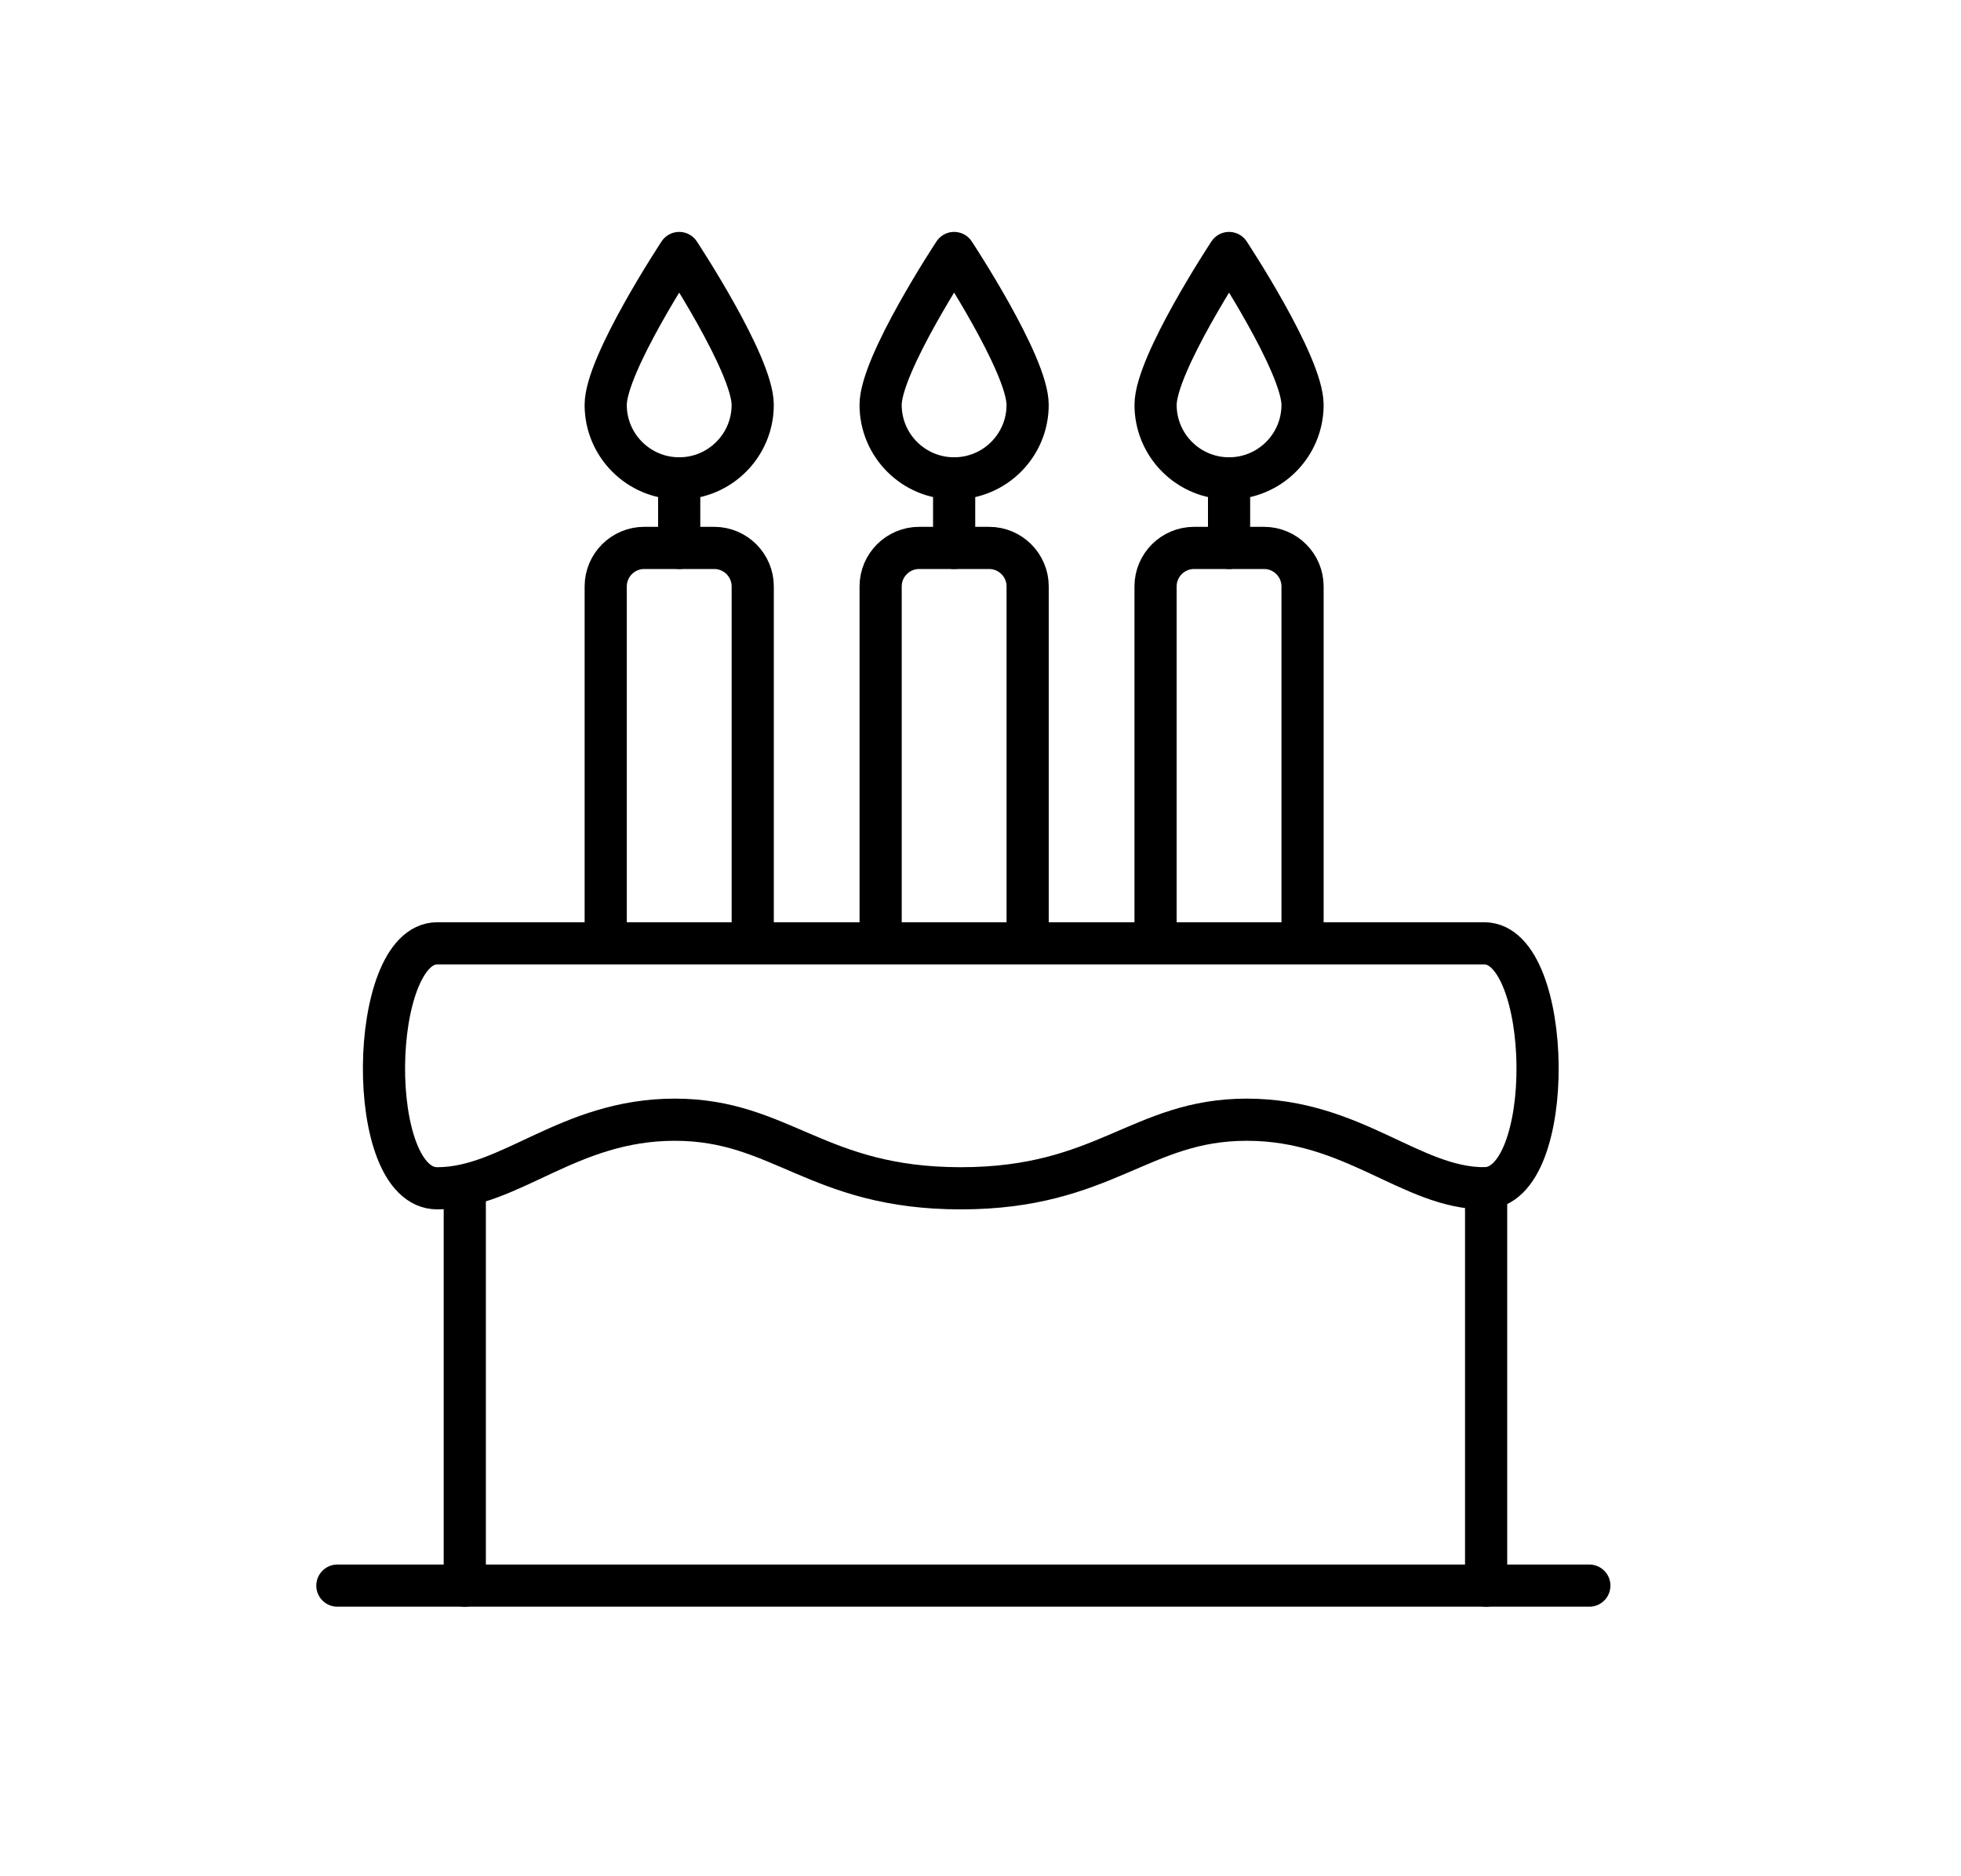 <?xml version="1.0" encoding="UTF-8"?> <svg xmlns="http://www.w3.org/2000/svg" xmlns:xlink="http://www.w3.org/1999/xlink" width="93px" height="89px" viewBox="0 0 93 89" version="1.1"><title>Artboard</title><g id="Artboard" stroke="none" stroke-width="1" fill="none" fill-rule="evenodd" stroke-linecap="round" stroke-linejoin="round"><g id="Group-2" transform="translate(16, 12)" stroke="#000000" stroke-width="2"><line x1="3.55271368e-15" y1="63.209" x2="59.374" y2="63.209" id="Stroke-1"></line><line x1="6.042" y1="44.363" x2="6.042" y2="63.209" id="Stroke-3"></line><line x1="54.479" y1="44.363" x2="54.479" y2="63.209" id="Stroke-5"></line><path d="M29.565,44.363 C36.391,44.363 38.076,41.11 43.129,41.11 C48.182,41.11 50.922,44.363 54.393,44.363 C57.864,44.363 57.659,32.744 54.393,32.744 L29.565,32.744 L4.737,32.744 C1.471,32.744 1.266,44.363 4.737,44.363 C8.208,44.363 10.948,41.11 16.001,41.11 C21.054,41.11 22.739,44.363 29.565,44.363 Z" id="Stroke-7"></path><path d="M12.726,31.696 L12.726,15.812 C12.726,14.81 13.546,13.989 14.549,13.989 L17.874,13.989 C18.877,13.989 19.698,14.81 19.698,15.812 L19.698,31.696" id="Stroke-9"></path><path d="M19.697,7.204 C19.697,9.129 18.136,10.69 16.211,10.69 C14.286,10.69 12.725,9.129 12.725,7.204 C12.725,5.279 16.211,2.66453526e-15 16.211,2.66453526e-15 C16.211,2.66453526e-15 19.697,5.279 19.697,7.204 Z" id="Stroke-11"></path><path d="M25.764,31.696 L25.764,15.812 C25.764,14.81 26.584,13.989 27.587,13.989 L30.912,13.989 C31.915,13.989 32.736,14.81 32.736,15.812 L32.736,31.696" id="Stroke-13"></path><path d="M32.735,7.204 C32.735,9.129 31.174,10.69 29.249,10.69 C27.324,10.69 25.763,9.129 25.763,7.204 C25.763,5.279 29.249,2.66453526e-15 29.249,2.66453526e-15 C29.249,2.66453526e-15 32.735,5.279 32.735,7.204 Z" id="Stroke-15"></path><path d="M38.802,31.696 L38.802,15.812 C38.802,14.81 39.622,13.989 40.625,13.989 L43.95,13.989 C44.953,13.989 45.773,14.81 45.773,15.812 L45.773,31.696" id="Stroke-17"></path><path d="M45.773,7.204 C45.773,9.129 44.212,10.69 42.288,10.69 C40.362,10.69 38.803,9.129 38.803,7.204 C38.803,5.279 42.288,2.66453526e-15 42.288,2.66453526e-15 C42.288,2.66453526e-15 45.773,5.279 45.773,7.204 Z" id="Stroke-19"></path><line x1="16.211" y1="10.69" x2="16.211" y2="13.989" id="Stroke-21"></line><line x1="29.25" y1="10.69" x2="29.25" y2="13.989" id="Stroke-23"></line><line x1="42.288" y1="10.69" x2="42.288" y2="13.989" id="Stroke-25"></line></g></g></svg> 